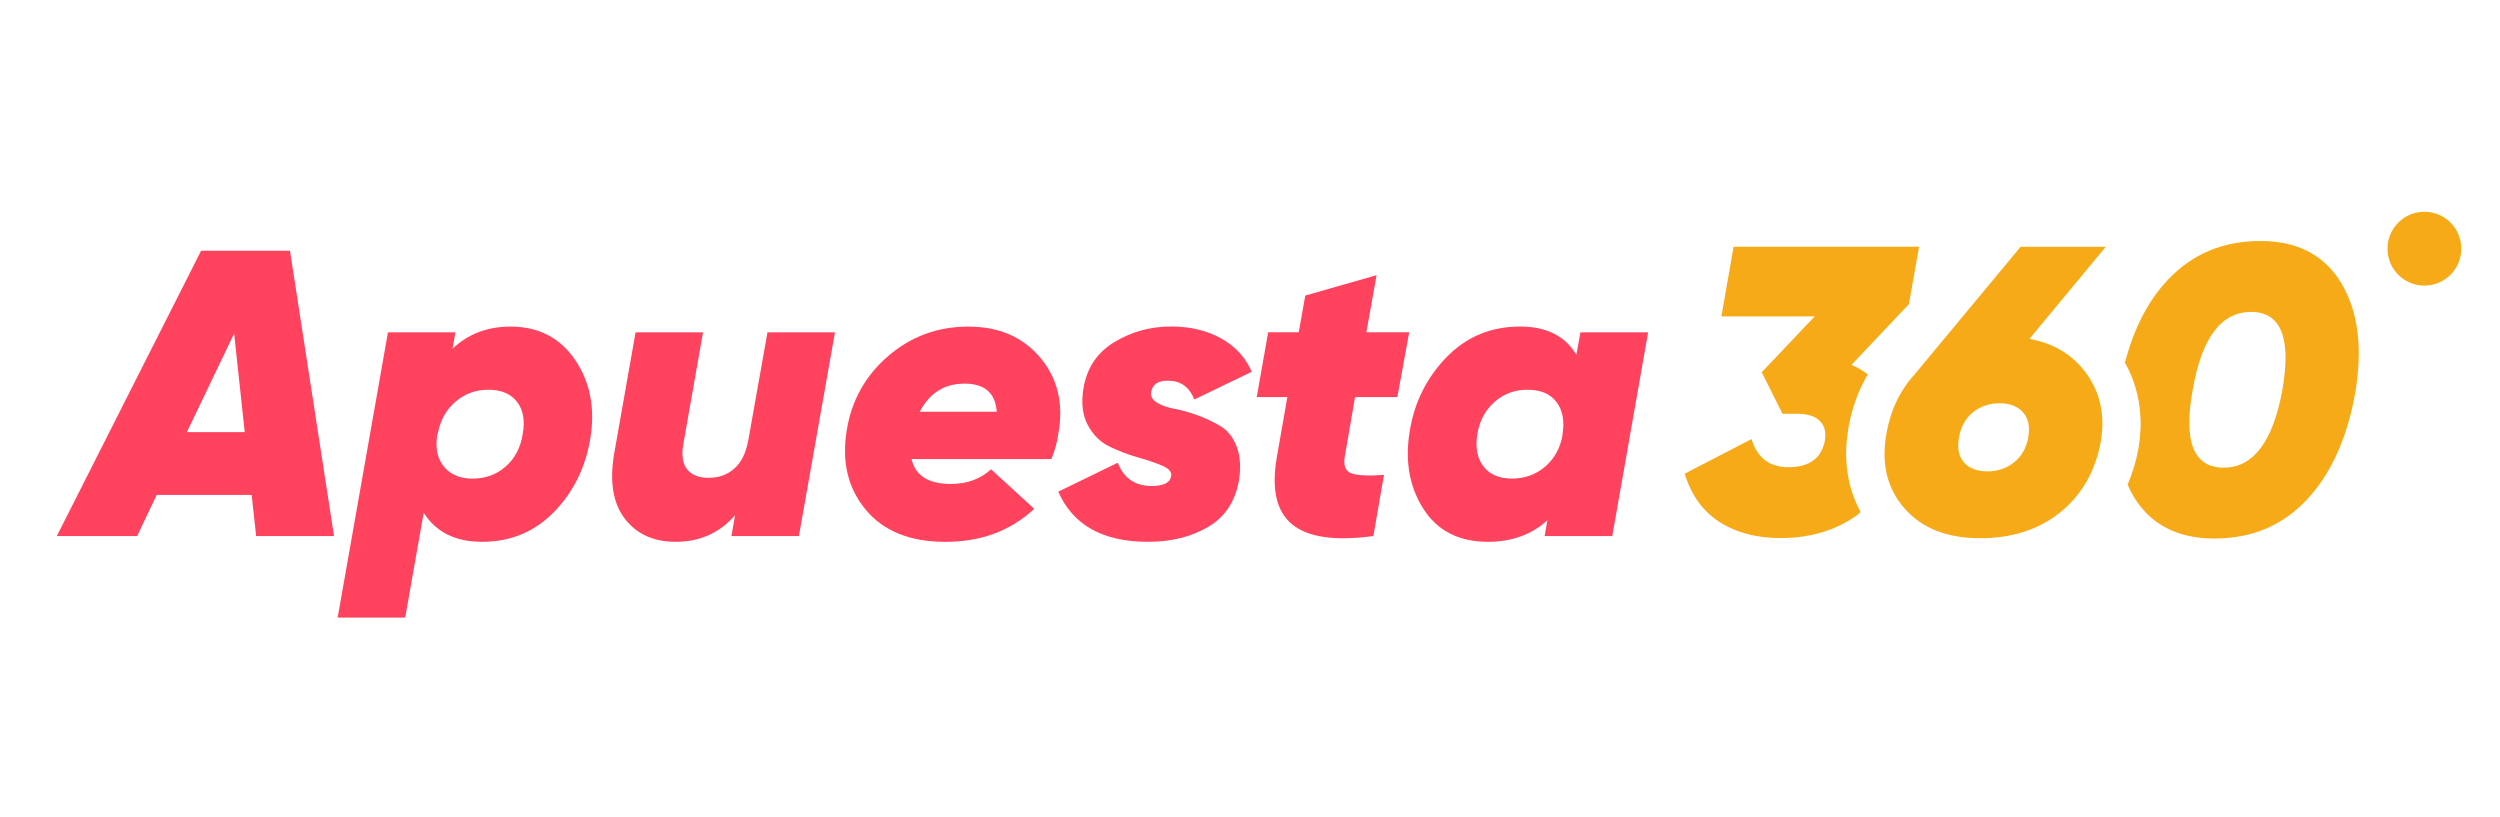<?xml version="1.0" encoding="UTF-8"?>
<svg xmlns="http://www.w3.org/2000/svg" width="260" height="85" viewBox="0 0 260 85" fill="none">
  <path d="M26.64 55.754L26.174 51.472H16.294L14.261 55.754H5.907L20.914 26.078H30.159L34.738 55.754H26.64ZM19.434 44.942H25.452L24.351 34.683L19.434 44.942Z" fill="#FF425E"></path>
  <path d="M53.085 33.966C55.996 33.966 58.236 35.117 59.807 37.42C61.375 39.724 61.905 42.443 61.398 45.582C60.891 48.635 59.625 51.194 57.605 53.255C55.585 55.32 53.09 56.348 50.124 56.348C47.355 56.348 45.335 55.339 44.065 53.323L42.141 64.231H35.117L40.349 34.56H47.364L47.067 36.269C48.676 34.733 50.682 33.966 53.085 33.966ZM54.36 45.157C54.616 43.745 54.415 42.621 53.766 41.785C53.117 40.953 52.126 40.532 50.8 40.532C49.498 40.532 48.369 40.935 47.41 41.743C46.45 42.548 45.829 43.631 45.545 44.988L45.463 45.285C45.267 46.642 45.504 47.73 46.185 48.548C46.861 49.366 47.853 49.777 49.151 49.777C50.481 49.777 51.623 49.361 52.583 48.525C53.542 47.689 54.136 46.569 54.36 45.157Z" fill="#FF425E"></path>
  <path d="M79.818 34.56H86.837L83.085 55.754H76.066L76.45 53.579C74.842 55.425 72.776 56.348 70.263 56.348C67.973 56.348 66.219 55.548 64.989 53.954C63.76 52.359 63.385 50.12 63.865 47.236L66.1 34.56H73.114L71.04 46.34C70.871 47.474 71.026 48.315 71.506 48.867C71.986 49.42 72.712 49.695 73.676 49.695C74.755 49.695 75.655 49.37 76.382 48.721C77.104 48.072 77.584 47.108 77.807 45.838V45.892L79.818 34.56Z" fill="#FF425E"></path>
  <path d="M100.697 33.966C103.892 33.966 106.391 35.049 108.201 37.21C110.011 39.372 110.632 42.009 110.065 45.116C109.951 45.966 109.714 46.839 109.343 47.744H94.802C95.2 49.466 96.553 50.33 98.874 50.33C100.569 50.33 101.968 49.823 103.069 48.804L107.561 52.916C105.103 55.206 102.023 56.353 98.321 56.353C94.647 56.353 91.882 55.238 90.032 53.003C88.181 50.773 87.523 48.018 88.062 44.737C88.569 41.629 90.013 39.056 92.385 37.018C94.761 34.98 97.531 33.966 100.697 33.966ZM95.652 42.822H103.663C103.522 40.871 102.406 39.897 100.314 39.897C98.221 39.897 96.667 40.875 95.652 42.822Z" fill="#FF425E"></path>
  <path d="M119.387 56.348C114.694 56.348 111.587 54.611 110.061 51.134L116.248 48.122C116.869 49.735 118.044 50.54 119.767 50.54C121.01 50.54 121.691 50.202 121.8 49.521C121.882 49.096 121.581 48.735 120.886 48.438C120.192 48.141 119.346 47.853 118.341 47.569C117.34 47.286 116.353 46.911 115.393 46.445C114.434 45.979 113.675 45.23 113.127 44.197C112.578 43.164 112.428 41.885 112.684 40.358C113.049 38.238 114.123 36.643 115.905 35.569C117.687 34.495 119.648 33.956 121.796 33.956C123.747 33.956 125.461 34.358 126.946 35.167C128.431 35.971 129.509 37.137 130.19 38.663L124.213 41.546C123.706 40.276 122.828 39.627 121.585 39.595C120.512 39.54 119.89 39.92 119.721 40.742C119.634 41.194 119.831 41.569 120.315 41.866C120.795 42.163 121.416 42.383 122.179 42.524C122.943 42.666 123.761 42.899 124.638 43.224C125.515 43.548 126.311 43.936 127.033 44.389C127.755 44.841 128.289 45.554 128.646 46.532C128.998 47.505 129.062 48.671 128.838 50.028C128.44 52.203 127.366 53.802 125.616 54.817C123.87 55.836 121.791 56.348 119.387 56.348Z" fill="#FF425E"></path>
  <path d="M140.925 41.295L139.864 47.441C139.695 48.401 139.919 48.995 140.541 49.223C141.162 49.452 142.291 49.507 143.932 49.392L142.83 55.749C138.845 56.288 136.03 55.881 134.395 54.542C132.754 53.199 132.219 50.891 132.781 47.61L133.883 41.295H130.702L131.89 34.554H135.071L135.747 30.738L143.164 28.618L142.104 34.554H146.555L145.325 41.295H140.925Z" fill="#FF425E"></path>
  <path d="M164.367 34.56H171.405L167.676 55.754H160.638L160.935 54.1C159.295 55.599 157.234 56.348 154.748 56.348C151.723 56.348 149.484 55.201 148.03 52.912C146.573 50.622 146.102 47.94 146.609 44.86C147.089 41.867 148.359 39.298 150.425 37.164C152.491 35.03 155.045 33.961 158.098 33.961C160.812 33.961 162.759 34.934 163.947 36.886L164.367 34.56ZM154.277 48.502C154.926 49.352 155.913 49.772 157.243 49.772C158.573 49.772 159.715 49.361 160.68 48.543C161.639 47.725 162.247 46.633 162.503 45.28V45.152C162.727 43.768 162.517 42.648 161.868 41.803C161.219 40.953 160.213 40.532 158.856 40.532C157.526 40.532 156.384 40.957 155.424 41.803C154.465 42.648 153.871 43.768 153.642 45.152C153.418 46.541 153.628 47.657 154.277 48.502Z" fill="#FF425E"></path>
  <path d="M192.259 44.389C192.606 42.387 193.296 40.577 194.251 38.928C193.735 38.548 193.177 38.215 192.547 37.95L198.524 31.634L199.584 25.657H180.295L179.025 32.905H188.731L183.22 38.713L185.381 43.036H186.949C187.995 43.036 188.763 43.283 189.261 43.776C189.754 44.27 189.933 44.941 189.791 45.791C189.453 47.656 188.178 48.588 185.975 48.588C184.024 48.588 182.754 47.615 182.16 45.664L175.209 49.264C175.885 51.499 177.096 53.172 178.833 54.287C180.569 55.402 182.685 55.959 185.171 55.959C188.251 55.959 190.901 55.169 193.118 53.587C193.259 53.487 193.374 53.354 193.506 53.245C192.099 50.677 191.665 47.656 192.259 44.389Z" fill="#F7AA17"></path>
  <path d="M243.522 29.492C241.767 26.541 238.957 25.064 235.086 25.064C231.211 25.064 228.012 26.399 225.485 29.072C223.406 31.266 221.916 34.158 220.993 37.723C221.935 39.377 222.46 41.177 222.588 43.11C222.597 43.193 222.597 43.279 222.602 43.362C222.611 43.549 222.629 43.736 222.629 43.924C222.634 44.298 222.62 44.678 222.583 45.066C222.547 45.583 222.492 46.108 222.401 46.643C222.154 47.982 221.77 49.229 221.272 50.399C221.45 50.806 221.637 51.203 221.861 51.578C223.612 54.53 226.427 56.006 230.297 56.006C234.168 56.006 237.362 54.672 239.88 51.998C242.393 49.33 244.075 45.647 244.925 40.958C245.738 36.27 245.272 32.445 243.522 29.492ZM237.371 40.538C236.384 45.934 234.346 48.635 231.266 48.635C228.131 48.635 227.053 45.939 228.044 40.538C228.976 35.141 230.996 32.44 234.108 32.44C237.216 32.44 238.308 35.136 237.371 40.538Z" fill="#F7AA17"></path>
  <path d="M211.063 35.241C213.663 35.72 215.66 36.959 217.063 38.951C218.461 40.944 218.932 43.27 218.484 45.925C217.917 49.005 216.519 51.45 214.289 53.259C212.059 55.069 209.272 55.974 205.94 55.974C202.49 55.974 199.862 54.936 198.057 52.857C196.248 50.778 195.626 48.187 196.193 45.079C196.618 42.648 197.605 40.587 199.159 38.892L210.14 25.667H219L211.063 35.241ZM210.935 45.5C211.131 44.371 210.949 43.494 210.387 42.872C209.82 42.251 209.016 41.94 207.969 41.94C206.895 41.94 205.972 42.251 205.195 42.872C204.418 43.494 203.929 44.371 203.733 45.5C203.536 46.633 203.71 47.501 204.263 48.109C204.816 48.717 205.625 49.023 206.699 49.023C207.745 49.023 208.664 48.712 209.454 48.091C210.24 47.465 210.738 46.601 210.935 45.5Z" fill="#F7AA17"></path>
  <path d="M252.136 29.702C254.256 29.702 255.975 27.983 255.975 25.863C255.975 23.743 254.256 22.024 252.136 22.024C250.016 22.024 248.298 23.743 248.298 25.863C248.298 27.983 250.016 29.702 252.136 29.702Z" fill="#F7AA17"></path>
</svg>
